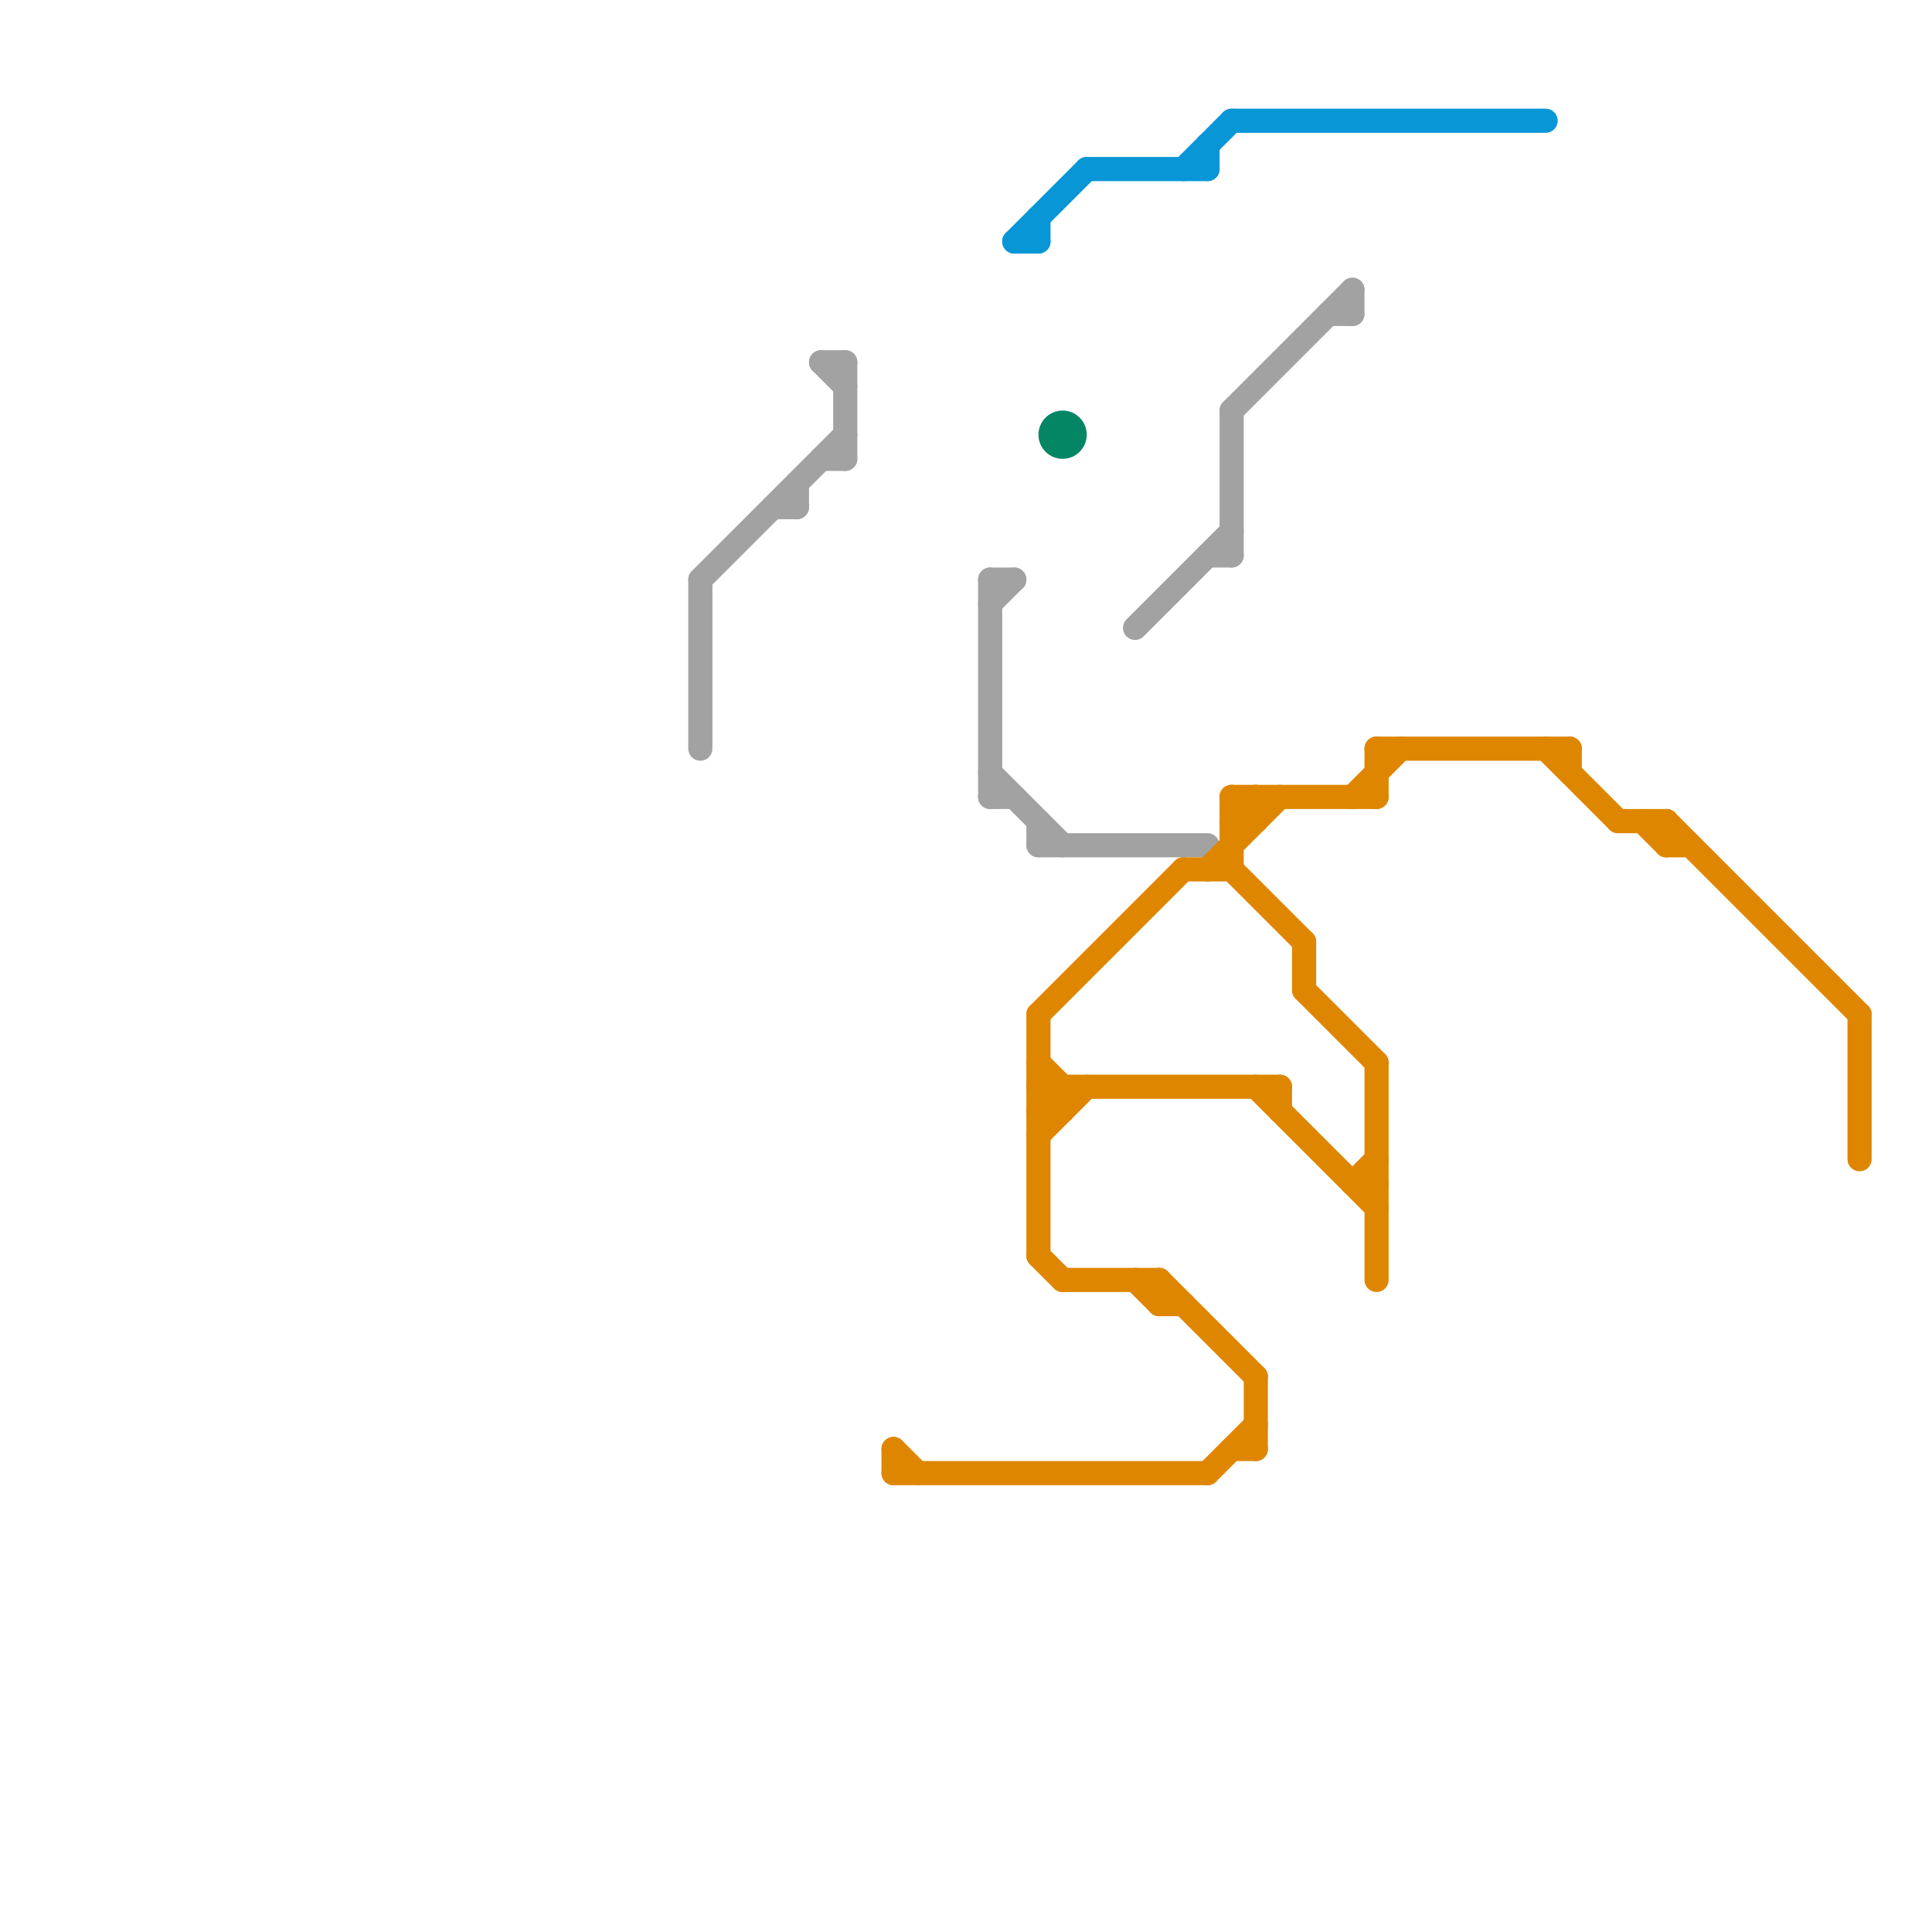 
<svg version="1.1" xmlns="http://www.w3.org/2000/svg" viewBox="0 0 80 80">
<style>text { font: 1px Helvetica; font-weight: 600; white-space: pre; dominant-baseline: central; } line { stroke-width: 1; fill: none; stroke-linecap: round; stroke-linejoin: round; } .c0 { stroke: #a2a2a2 } .c1 { stroke: #df8600 } .c2 { stroke: #0896d7 } .c3 { stroke: #048665 }</style><defs><g id="wm-xf"><circle r="1.2" fill="#000"/><circle r="0.9" fill="#fff"/><circle r="0.6" fill="#000"/><circle r="0.3" fill="#fff"/></g><g id="wm"><circle r="0.6" fill="#000"/><circle r="0.3" fill="#fff"/></g></defs><line class="c0" x1="41" y1="24" x2="41" y2="33"/><line class="c0" x1="33" y1="20" x2="33" y2="21"/><line class="c0" x1="55" y1="13" x2="56" y2="13"/><line class="c0" x1="47" y1="26" x2="51" y2="22"/><line class="c0" x1="41" y1="25" x2="42" y2="24"/><line class="c0" x1="51" y1="17" x2="56" y2="12"/><line class="c0" x1="29" y1="24" x2="35" y2="18"/><line class="c0" x1="43" y1="34" x2="43" y2="35"/><line class="c0" x1="32" y1="21" x2="33" y2="21"/><line class="c0" x1="34" y1="19" x2="35" y2="19"/><line class="c0" x1="50" y1="23" x2="51" y2="23"/><line class="c0" x1="35" y1="15" x2="35" y2="19"/><line class="c0" x1="34" y1="15" x2="35" y2="16"/><line class="c0" x1="29" y1="24" x2="29" y2="31"/><line class="c0" x1="41" y1="24" x2="42" y2="24"/><line class="c0" x1="51" y1="17" x2="51" y2="23"/><line class="c0" x1="56" y1="12" x2="56" y2="13"/><line class="c0" x1="41" y1="32" x2="44" y2="35"/><line class="c0" x1="34" y1="15" x2="35" y2="15"/><line class="c0" x1="43" y1="35" x2="50" y2="35"/><line class="c0" x1="41" y1="33" x2="42" y2="33"/><line class="c1" x1="56" y1="49" x2="57" y2="48"/><line class="c1" x1="43" y1="45" x2="44" y2="46"/><line class="c1" x1="43" y1="47" x2="45" y2="45"/><line class="c1" x1="49" y1="36" x2="51" y2="36"/><line class="c1" x1="52" y1="57" x2="52" y2="60"/><line class="c1" x1="43" y1="42" x2="43" y2="52"/><line class="c1" x1="51" y1="36" x2="54" y2="39"/><line class="c1" x1="77" y1="42" x2="77" y2="48"/><line class="c1" x1="56" y1="33" x2="58" y2="31"/><line class="c1" x1="37" y1="60" x2="37" y2="61"/><line class="c1" x1="44" y1="45" x2="44" y2="46"/><line class="c1" x1="57" y1="31" x2="65" y2="31"/><line class="c1" x1="43" y1="52" x2="44" y2="53"/><line class="c1" x1="54" y1="39" x2="54" y2="41"/><line class="c1" x1="57" y1="31" x2="57" y2="33"/><line class="c1" x1="43" y1="45" x2="53" y2="45"/><line class="c1" x1="51" y1="60" x2="52" y2="60"/><line class="c1" x1="51" y1="33" x2="51" y2="36"/><line class="c1" x1="64" y1="31" x2="67" y2="34"/><line class="c1" x1="52" y1="33" x2="52" y2="34"/><line class="c1" x1="44" y1="53" x2="48" y2="53"/><line class="c1" x1="47" y1="53" x2="48" y2="54"/><line class="c1" x1="48" y1="53" x2="48" y2="54"/><line class="c1" x1="43" y1="46" x2="44" y2="46"/><line class="c1" x1="51" y1="33" x2="52" y2="34"/><line class="c1" x1="43" y1="42" x2="49" y2="36"/><line class="c1" x1="68" y1="34" x2="69" y2="35"/><line class="c1" x1="51" y1="33" x2="57" y2="33"/><line class="c1" x1="51" y1="34" x2="52" y2="34"/><line class="c1" x1="67" y1="34" x2="69" y2="34"/><line class="c1" x1="56" y1="49" x2="57" y2="49"/><line class="c1" x1="54" y1="41" x2="57" y2="44"/><line class="c1" x1="43" y1="44" x2="44" y2="45"/><line class="c1" x1="65" y1="31" x2="65" y2="32"/><line class="c1" x1="48" y1="53" x2="52" y2="57"/><line class="c1" x1="57" y1="44" x2="57" y2="53"/><line class="c1" x1="69" y1="34" x2="69" y2="35"/><line class="c1" x1="69" y1="34" x2="77" y2="42"/><line class="c1" x1="48" y1="54" x2="49" y2="54"/><line class="c1" x1="43" y1="46" x2="44" y2="45"/><line class="c1" x1="53" y1="45" x2="53" y2="46"/><line class="c1" x1="69" y1="35" x2="70" y2="35"/><line class="c1" x1="37" y1="60" x2="38" y2="61"/><line class="c1" x1="50" y1="36" x2="53" y2="33"/><line class="c1" x1="51" y1="34" x2="52" y2="33"/><line class="c1" x1="50" y1="61" x2="52" y2="59"/><line class="c1" x1="52" y1="45" x2="57" y2="50"/><line class="c1" x1="37" y1="61" x2="50" y2="61"/><line class="c2" x1="45" y1="7" x2="50" y2="7"/><line class="c2" x1="43" y1="9" x2="43" y2="10"/><line class="c2" x1="51" y1="5" x2="64" y2="5"/><line class="c2" x1="42" y1="10" x2="43" y2="10"/><line class="c2" x1="42" y1="10" x2="45" y2="7"/><line class="c2" x1="49" y1="7" x2="51" y2="5"/><line class="c2" x1="50" y1="6" x2="50" y2="7"/><circle cx="44" cy="18" r="1" fill="#048665" />
</svg>
